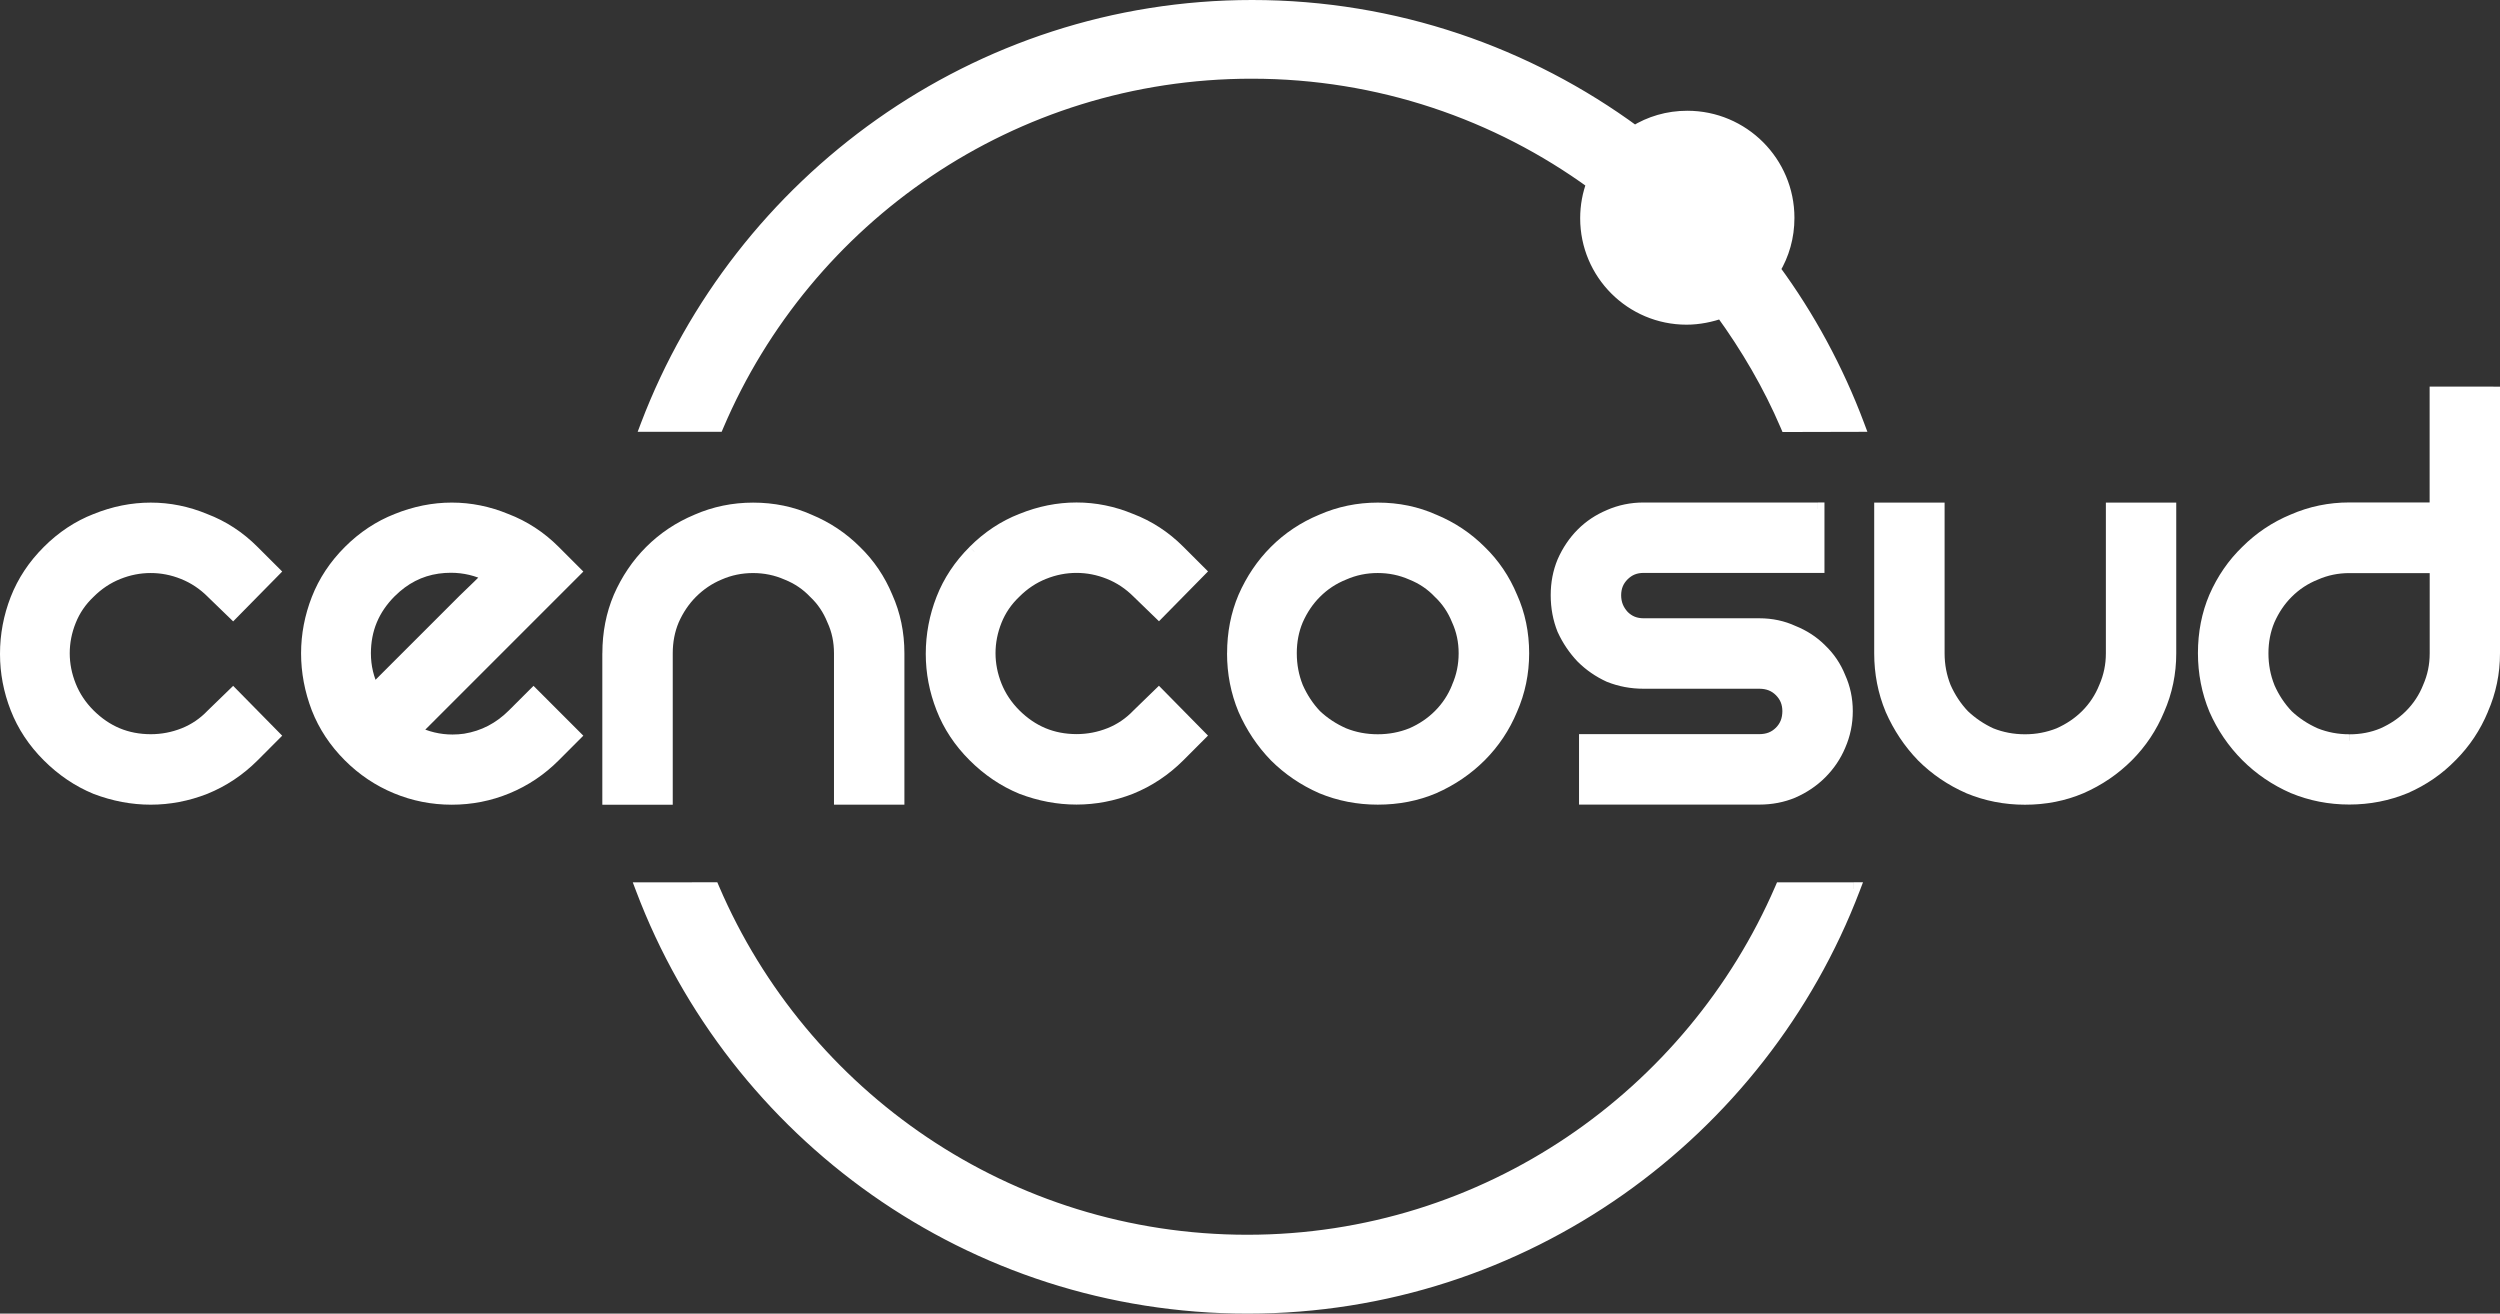 <?xml version="1.0" encoding="iso-8859-1"?>
<!-- Generator: Adobe Illustrator 29.6.1, SVG Export Plug-In . SVG Version: 9.03 Build 0)  -->
<svg version="1.1" id="Layer_1" xmlns="http://www.w3.org/2000/svg" xmlns:xlink="http://www.w3.org/1999/xlink" x="0px" y="0px"
	 viewBox="0 0 105.365 55.364" style="enable-background:new 0 0 105.365 55.364;" xml:space="preserve">
<rect x="0" y="0" width="105.365" height="55.364" fill="#333333" stroke="none"/>
<g>
	<path style="fill:#FFFFFF;" d="M78.112,37.463c-3.914,10.264-13.893,17.625-25.531,17.625c-11.665,0-21.618-7.325-25.514-17.624
		l2.979-0.001c3.746,8.735,12.416,14.854,22.522,14.854c10.083,0,18.748-6.151,22.507-14.854h3.036L78.112,37.463z"/>
	<path style="fill:#FFFFFF;" d="M78.112,37.463l-0.259-0.099C73.979,47.524,64.1,54.813,52.581,54.812
		c-11.547,0-21.399-7.251-25.255-17.446l-0.259,0.098v0.277l2.979-0.001v-0.277l-0.254,0.109
		c3.787,8.834,12.556,15.022,22.777,15.023c10.198-0.001,18.96-6.22,22.76-15.022l-0.254-0.109v0.277h3.037v-0.278l-0.259-0.099
		l0.261,0.099v-0.277h-3.219l-0.072,0.167c-3.717,8.606-12.285,14.687-22.252,14.687c-9.993,0-18.564-6.051-22.267-14.687
		l-0.072-0.168l-3.563,0.001l0.142,0.375C30.745,47.965,40.8,55.364,52.585,55.364c11.758-0.001,21.837-7.435,25.79-17.804
		l0.143-0.376h-0.402v0.278L78.112,37.463z"/>
	<path style="fill:#FFFFFF;" d="M75.309,17.932c-0.728-1.706-1.672-3.312-2.746-4.791c-0.447,0.163-0.976,0.27-1.48,0.27
		c-2.323,0-4.207-1.884-4.207-4.207c0-0.523,0.095-1.025,0.271-1.486c-4.037-2.938-9.013-4.674-14.388-4.674
		c-10.118,0-18.797,6.126-22.524,14.882h-2.956C31.184,7.66,41.138,0.279,52.772,0.279c6.029,0,11.611,1.983,16.123,5.297
		c0.649-0.404,1.399-0.63,2.22-0.63c2.34,0,4.237,1.898,4.237,4.237c0,0.801-0.215,1.538-0.599,2.176
		c1.462,1.981,2.677,4.23,3.552,6.565l-2.995,0.008L75.309,17.932z"/>
	<path style="fill:#FFFFFF;" d="M75.309,17.932l0.255-0.109c-0.737-1.728-1.692-3.352-2.777-4.846l-0.123-0.169l-0.196,0.071
		c-0.419,0.153-0.921,0.254-1.386,0.253c-1.086,0-2.067-0.439-2.779-1.151c-0.712-0.713-1.151-1.693-1.151-2.779
		c0-0.489,0.089-0.958,0.253-1.388l0.075-0.198L67.31,7.493c-4.083-2.971-9.116-4.728-14.552-4.728
		c-10.232,0-19.009,6.195-22.779,15.05l0.255,0.109v-0.277h-2.956v0.277l0.259,0.099C31.403,7.862,41.257,0.555,52.771,0.556
		c5.967,0,11.492,1.962,15.959,5.243l0.151,0.111l0.159-0.099c0.608-0.377,1.304-0.588,2.074-0.588c1.094,0,2.083,0.443,2.8,1.16
		c0.717,0.718,1.16,1.706,1.16,2.8c0,0.751-0.2,1.437-0.56,2.033l-0.095,0.159l0.11,0.149c1.446,1.96,2.649,4.188,3.516,6.498
		l0.259-0.097l-0.001-0.277l-2.995,0.008v0.276l0.255-0.109l-0.255,0.107l0.001,0.277l3.394-0.008l-0.14-0.373
		c-0.884-2.359-2.11-4.63-3.588-6.633l-0.223,0.165l0.237,0.143c0.41-0.679,0.64-1.468,0.639-2.319c0-2.493-2.021-4.513-4.514-4.514
		c-0.872,0-1.676,0.242-2.366,0.672l0.146,0.235l0.164-0.223C64.5,2.003,58.86,0,52.77,0C41.016,0.001,30.963,7.455,27.017,17.823
		l-0.142,0.376h3.54l0.072-0.169C34.174,9.374,42.753,3.316,52.757,3.317c5.316,0,10.233,1.717,14.226,4.621l0.163-0.224
		l-0.259-0.099c-0.188,0.493-0.289,1.028-0.289,1.585c0,2.476,2.007,4.484,4.484,4.484c0.543,0,1.098-0.113,1.574-0.286l-0.094-0.26
		l-0.224,0.163c1.063,1.465,1.997,3.054,2.715,4.737l0.072,0.169l0.184,0l0.004-0.276L75.309,17.932z"/>
	<path style="fill:#FFFFFF;" d="M68.799,9.147c0-1.278,1.036-2.314,2.313-2.314c1.28,0,2.316,1.036,2.316,2.314
		c0,1.277-1.036,2.312-2.316,2.312C69.836,11.459,68.799,10.424,68.799,9.147"/>
	<path style="fill:#FFFFFF;" d="M68.799,9.147h0.046c0-0.626,0.254-1.193,0.664-1.604c0.41-0.411,0.977-0.664,1.603-0.664
		c0.627,0,1.194,0.254,1.605,0.664c0.411,0.411,0.665,0.978,0.665,1.604c0,0.626-0.254,1.192-0.664,1.602
		c-0.411,0.41-0.979,0.664-1.606,0.664c-0.627,0-1.193-0.254-1.603-0.664c-0.41-0.41-0.664-0.976-0.664-1.602h-0.094
		c0,1.302,1.056,2.358,2.359,2.358c1.305,0,2.362-1.057,2.362-2.358c0-1.303-1.057-2.36-2.362-2.36c-1.303,0-2.359,1.057-2.359,2.36
		L68.799,9.147L68.799,9.147z"/>
	<path style="fill:#FFFFFF;" d="M2.04,23.249c0.596-0.598,1.265-1.04,2.006-1.329c0.759-0.308,1.528-0.461,2.305-0.461
		c0.777,0,1.536,0.153,2.278,0.461c0.761,0.289,1.438,0.731,2.034,1.329l0.841,0.84l-1.682,1.71l-0.868-0.841
		c-0.361-0.362-0.769-0.632-1.221-0.813c-0.451-0.182-0.913-0.271-1.383-0.271c-0.47,0-0.931,0.089-1.383,0.271
		c-0.452,0.181-0.859,0.451-1.221,0.813c-0.362,0.344-0.632,0.741-0.813,1.193c-0.181,0.452-0.272,0.913-0.272,1.383
		c0,0.47,0.091,0.932,0.272,1.383c0.18,0.452,0.451,0.86,0.813,1.221c0.724,0.722,1.591,1.084,2.604,1.084
		c0.488,0,0.958-0.09,1.41-0.271c0.452-0.181,0.85-0.452,1.194-0.813l0.868-0.842l1.682,1.709l-0.841,0.843
		c-0.596,0.596-1.274,1.047-2.034,1.354c-0.741,0.289-1.501,0.435-2.278,0.435c-0.777,0-1.546-0.146-2.305-0.435
		c-0.742-0.307-1.41-0.759-2.006-1.354C1.443,31.25,1,30.58,0.71,29.838c-0.289-0.742-0.433-1.5-0.433-2.277
		c0-0.795,0.145-1.563,0.433-2.306C1,24.513,1.443,23.845,2.04,23.249"/>
	<path style="fill:#FFFFFF;" d="M2.04,23.249l0.196,0.195c0.572-0.573,1.206-0.992,1.911-1.267l0.003-0.001
		c0.729-0.295,1.461-0.44,2.201-0.44c0.74,0,1.462,0.145,2.171,0.44l0.002,0l0.006,0.003c0.724,0.275,1.366,0.694,1.936,1.266
		l0.647,0.646l-1.296,1.318l-0.67-0.65l-0.193,0.199l0.196-0.196c-0.386-0.386-0.827-0.68-1.314-0.875
		c-0.482-0.194-0.981-0.291-1.486-0.291c-0.506,0-1.003,0.097-1.486,0.291c-0.487,0.194-0.927,0.488-1.313,0.874l0.196,0.196
		l-0.191-0.201c-0.389,0.369-0.684,0.803-0.879,1.291c-0.195,0.482-0.293,0.98-0.293,1.486c0,0.505,0.098,1.004,0.293,1.486
		c0.194,0.488,0.487,0.928,0.874,1.314c0.767,0.77,1.72,1.168,2.799,1.166c0.522,0,1.029-0.097,1.513-0.291
		c0.488-0.196,0.922-0.491,1.291-0.88l-0.201-0.19l0.193,0.199l0.67-0.65l1.296,1.317l-0.647,0.648
		c-0.571,0.571-1.216,1-1.942,1.294l0.103,0.257l-0.101-0.259c-0.711,0.278-1.435,0.417-2.177,0.417s-1.476-0.139-2.207-0.417
		l-0.098,0.259l0.106-0.256c-0.707-0.293-1.343-0.722-1.916-1.295c-0.572-0.573-0.992-1.208-1.268-1.913
		c-0.277-0.711-0.414-1.434-0.414-2.177c0-0.762,0.137-1.494,0.415-2.206c0.275-0.704,0.695-1.339,1.267-1.91L2.04,23.251
		l-0.196-0.196c-0.622,0.62-1.088,1.323-1.392,2.101C0.151,25.93-0.001,26.734,0,27.563c0,0.812,0.151,1.606,0.452,2.377
		c0.304,0.779,0.77,1.483,1.392,2.104c0.62,0.62,1.32,1.094,2.096,1.414l0.004,0.001l0.004,0.002c0.789,0.3,1.592,0.453,2.404,0.453
		c0.812,0,1.607-0.153,2.378-0.454l0.003-0.001c0.795-0.321,1.506-0.795,2.126-1.415l1.035-1.037l-2.067-2.101l-1.07,1.038
		l-0.003,0.003c-0.318,0.334-0.681,0.581-1.096,0.747c-0.419,0.167-0.853,0.25-1.307,0.25c-0.946-0.003-1.728-0.329-2.408-1.003
		c-0.337-0.337-0.585-0.711-0.751-1.127c-0.169-0.421-0.253-0.847-0.253-1.281c0-0.434,0.083-0.859,0.252-1.279
		c0.166-0.416,0.413-0.778,0.747-1.095l0.002-0.002l0.003-0.003c0.337-0.337,0.711-0.585,1.128-0.752
		c0.421-0.169,0.845-0.251,1.28-0.251c0.435,0,0.86,0.082,1.279,0.251c0.417,0.167,0.792,0.415,1.129,0.752l0.001,0.002l1.067,1.033
		l2.067-2.101l-1.036-1.034c-0.621-0.624-1.334-1.09-2.131-1.392L8.63,21.921l0.106-0.256c-0.773-0.321-1.571-0.483-2.384-0.482
		c-0.813,0-1.62,0.161-2.41,0.482l0.104,0.256l-0.101-0.258c-0.778,0.303-1.48,0.769-2.102,1.392L2.04,23.249L2.04,23.249z"/>
	<path style="fill:#FFFFFF;" d="M16.441,24.931c-0.723,0.724-1.085,1.591-1.085,2.603c0,0.562,0.126,1.095,0.38,1.601
		c0.217-0.217,0.542-0.542,0.975-0.977c0.453-0.451,0.922-0.922,1.41-1.41c0.506-0.506,0.985-0.985,1.437-1.437
		c0.471-0.451,0.833-0.805,1.086-1.058c-0.688-0.344-1.42-0.461-2.197-0.352c-0.759,0.107-1.427,0.451-2.004,1.028 M22.491,29.296
		l1.708,1.708l-0.84,0.842c-0.578,0.579-1.239,1.021-1.981,1.329c-0.741,0.307-1.518,0.461-2.332,0.461
		c-0.813,0-1.591-0.153-2.332-0.461c-0.741-0.307-1.401-0.75-1.98-1.329c-0.596-0.597-1.039-1.266-1.327-2.007
		c-0.289-0.759-0.435-1.529-0.435-2.307c0-0.775,0.146-1.535,0.435-2.278c0.289-0.741,0.732-1.409,1.327-2.006
		c0.598-0.596,1.266-1.039,2.008-1.329c0.76-0.306,1.528-0.461,2.304-0.461c0.779,0,1.538,0.154,2.279,0.461
		c0.76,0.29,1.438,0.733,2.034,1.329l0.84,0.84l-6.753,6.754c0.688,0.342,1.41,0.46,2.17,0.352c0.778-0.127,1.455-0.479,2.034-1.058
		l0.845-0.843L22.491,29.296z"/>
	<path style="fill:#FFFFFF;" d="M16.441,24.931l-0.196-0.196c-0.77,0.768-1.168,1.72-1.166,2.798c0,0.603,0.137,1.182,0.409,1.725
		l0.172,0.344l0.272-0.272c0.217-0.217,0.542-0.542,0.975-0.976c0.453-0.452,0.922-0.922,1.41-1.41
		c0.506-0.506,0.985-0.985,1.437-1.437l-0.196-0.196l0.192,0.2c0.472-0.452,0.835-0.807,1.09-1.062l0.273-0.272l-0.344-0.172
		c-0.558-0.28-1.151-0.422-1.767-0.422c-0.195,0-0.393,0.014-0.593,0.042c-0.819,0.116-1.549,0.493-2.164,1.108L16.441,24.931
		l0.195,0.197c0.544-0.541,1.15-0.851,1.85-0.952c0.175-0.024,0.347-0.036,0.515-0.036c0.531,0,1.033,0.119,1.519,0.362l0.124-0.248
		l-0.196-0.196c-0.252,0.251-0.611,0.603-1.082,1.054l-0.003,0.002l-0.001,0.002c-0.452,0.452-0.931,0.93-1.437,1.437
		c-0.488,0.488-0.958,0.958-1.41,1.409c-0.434,0.435-0.758,0.76-0.976,0.977l0.196,0.196l0.248-0.124
		c-0.235-0.47-0.351-0.956-0.351-1.477c0.003-0.945,0.328-1.727,1.004-2.407l-0.2-0.196L16.441,24.931z M22.489,29.297l-0.196,0.196
		l1.512,1.512l-0.645,0.646c-0.553,0.554-1.182,0.975-1.89,1.268c-0.708,0.294-1.447,0.44-2.226,0.44
		c-0.778,0-1.518-0.146-2.226-0.44c-0.709-0.293-1.336-0.714-1.89-1.269c-0.571-0.573-0.99-1.208-1.266-1.912l0.001,0.002
		c-0.278-0.73-0.416-1.464-0.416-2.208c0-0.741,0.138-1.465,0.415-2.177c0.275-0.704,0.695-1.339,1.266-1.911
		c0.573-0.571,1.208-0.99,1.913-1.267l0.003-0.001c0.729-0.294,1.46-0.44,2.201-0.44c0.742,0,1.463,0.146,2.173,0.439l0.004,0.002
		l0.003,0.001c0.723,0.277,1.367,0.697,1.938,1.267l0.644,0.644l-6.829,6.83l0.344,0.172c0.558,0.279,1.147,0.421,1.755,0.421
		c0.191,0,0.384-0.014,0.578-0.042l0.003,0l0.003-0.001c0.833-0.135,1.57-0.519,2.185-1.135l0.841-0.84l-0.198-0.198l-0.196,0.196
		l0.196-0.196L22.291,29.1l-0.841,0.84c-0.544,0.541-1.161,0.862-1.883,0.981l0.044,0.274l-0.039-0.274
		c-0.169,0.024-0.336,0.036-0.5,0.036c-0.522,0-1.02-0.119-1.508-0.362l-0.123,0.248l0.196,0.196l6.949-6.95l-1.036-1.036
		c-0.622-0.622-1.335-1.088-2.131-1.392l-0.099,0.259l0.106-0.256c-0.773-0.32-1.569-0.482-2.385-0.482
		c-0.813,0-1.619,0.162-2.408,0.481l0.103,0.257l-0.101-0.258c-0.778,0.305-1.48,0.771-2.102,1.392
		c-0.621,0.622-1.087,1.324-1.39,2.102c-0.301,0.773-0.454,1.569-0.454,2.379c0,0.812,0.152,1.617,0.452,2.405l0.003,0.007
		l-0.002-0.005c0.304,0.777,0.769,1.481,1.39,2.102c0.603,0.604,1.295,1.068,2.07,1.389c0.774,0.321,1.591,0.482,2.438,0.482
		c0.849,0,1.664-0.161,2.439-0.482c0.775-0.321,1.467-0.785,2.07-1.389l1.036-1.038l-2.099-2.1L22.291,29.1l0.196,0.194
		L22.489,29.297z"/>
	<path style="fill:#FFFFFF;" d="M25.661,27.533c0-0.849,0.153-1.635,0.46-2.358c0.326-0.742,0.759-1.383,1.303-1.926
		c0.56-0.561,1.211-0.994,1.951-1.303c0.742-0.324,1.529-0.487,2.361-0.487c0.85,0,1.636,0.163,2.36,0.487
		c0.74,0.309,1.391,0.742,1.952,1.303c0.56,0.543,0.995,1.184,1.302,1.926c0.324,0.723,0.488,1.509,0.488,2.358v6.103h-2.414v-6.103
		c0-0.505-0.099-0.975-0.298-1.409c-0.18-0.452-0.443-0.841-0.787-1.166c-0.324-0.344-0.714-0.606-1.166-0.787
		c-0.452-0.198-0.93-0.297-1.436-0.297c-0.507,0-0.985,0.099-1.438,0.297c-0.433,0.181-0.822,0.443-1.166,0.787
		c-0.324,0.325-0.588,0.715-0.786,1.166c-0.18,0.435-0.27,0.904-0.27,1.409v6.103H25.66L25.661,27.533L25.661,27.533z"/>
	<path style="fill:#FFFFFF;" d="M25.661,27.533h0.277c0-0.816,0.146-1.563,0.439-2.25l-0.255-0.108l0.253,0.111
		c0.314-0.713,0.727-1.324,1.245-1.841c0.535-0.535,1.154-0.948,1.862-1.243l0.004-0.001l0.001,0
		c0.707-0.308,1.454-0.463,2.25-0.463c0.815,0,1.56,0.155,2.247,0.463l0.004,0.002l0.003,0.001c0.709,0.295,1.327,0.708,1.863,1.243
		l0.001,0.001l0.002,0.002c0.533,0.517,0.945,1.125,1.239,1.833l0.001,0.002l0.002,0.005c0.308,0.687,0.463,1.432,0.463,2.245v5.826
		H35.7l0-5.826c0-0.541-0.107-1.053-0.324-1.525l-0.252,0.116l0.257-0.102c-0.194-0.487-0.48-0.912-0.854-1.265l-0.19,0.201
		l0.201-0.19c-0.352-0.373-0.777-0.659-1.265-0.854l-0.103,0.258l0.111-0.254c-0.487-0.214-1.006-0.321-1.548-0.32
		c-0.543,0-1.062,0.106-1.549,0.32l0.111,0.254l-0.107-0.256c-0.467,0.195-0.887,0.48-1.255,0.847
		c-0.35,0.351-0.632,0.77-0.844,1.251l-0.001,0.003l-0.001,0.002c-0.195,0.469-0.292,0.978-0.292,1.515v5.826h-1.86v-5.826h-0.549
		v6.381h2.968v-6.381c0-0.472,0.083-0.904,0.25-1.303l-0.256-0.107l0.254,0.112c0.187-0.424,0.43-0.782,0.729-1.083
		c0.32-0.319,0.678-0.56,1.077-0.727l0.004-0.002c0.418-0.183,0.856-0.274,1.327-0.274c0.47,0,0.909,0.091,1.325,0.274l0.006,0.002
		l0.003,0.001c0.417,0.168,0.771,0.407,1.067,0.721l0.006,0.005l0.005,0.005c0.315,0.297,0.553,0.651,0.72,1.067l0.003,0.008
		l0.003,0.005c0.183,0.397,0.273,0.824,0.273,1.294v6.381h2.968v-6.381c0-0.885-0.171-1.712-0.512-2.472l-0.253,0.113l0.256-0.106
		c-0.321-0.774-0.778-1.45-1.365-2.018l-0.193,0.199l0.196-0.196c-0.586-0.586-1.269-1.041-2.042-1.362l-0.106,0.255l0.113-0.252
		c-0.76-0.341-1.588-0.512-2.473-0.511c-0.868,0-1.695,0.171-2.472,0.51l0.111,0.254l-0.106-0.255
		c-0.772,0.321-1.455,0.776-2.041,1.362c-0.568,0.568-1.021,1.24-1.359,2.01l-0.001,0.003c-0.323,0.76-0.483,1.585-0.483,2.467h0.28
		L25.661,27.533z"/>
	<path style="fill:#FFFFFF;" d="M41.064,23.249c0.597-0.598,1.266-1.04,2.007-1.329c0.759-0.308,1.527-0.461,2.305-0.461
		c0.777,0,1.537,0.153,2.278,0.461c0.759,0.289,1.437,0.731,2.034,1.329l0.841,0.84l-1.682,1.71l-0.868-0.841
		c-0.362-0.362-0.768-0.632-1.22-0.813c-0.453-0.182-0.914-0.271-1.383-0.271c-0.47,0-0.931,0.089-1.384,0.271
		c-0.452,0.181-0.858,0.451-1.22,0.813c-0.361,0.344-0.632,0.741-0.814,1.193c-0.179,0.452-0.271,0.913-0.271,1.383
		c0,0.47,0.091,0.932,0.271,1.383c0.182,0.452,0.453,0.86,0.814,1.221c0.723,0.722,1.591,1.084,2.604,1.084
		c0.488,0,0.957-0.09,1.41-0.271c0.452-0.181,0.85-0.452,1.194-0.813l0.868-0.842l1.682,1.709l-0.841,0.843
		c-0.596,0.596-1.274,1.047-2.034,1.354c-0.741,0.289-1.5,0.435-2.278,0.435c-0.778,0-1.546-0.146-2.305-0.435
		c-0.742-0.307-1.41-0.759-2.007-1.354c-0.597-0.597-1.04-1.267-1.329-2.009c-0.29-0.742-0.435-1.5-0.435-2.277
		c0-0.795,0.145-1.563,0.435-2.306c0.287-0.742,0.729-1.41,1.326-2.006"/>
	<path style="fill:#FFFFFF;" d="M41.064,23.249l0.196,0.195c0.573-0.572,1.207-0.992,1.912-1.267l0.004-0.001
		c0.729-0.295,1.459-0.44,2.201-0.44c0.741,0,1.462,0.145,2.171,0.44l0.004,0.001l0.004,0.002c0.723,0.275,1.366,0.694,1.937,1.266
		l0.647,0.646l-1.296,1.318l-0.67-0.65l-0.193,0.199l0.196-0.196c-0.386-0.386-0.826-0.68-1.314-0.875
		c-0.483-0.194-0.981-0.291-1.486-0.291c-0.505,0-1.004,0.097-1.487,0.291c-0.487,0.195-0.926,0.488-1.313,0.875l0.196,0.196
		l-0.192-0.201c-0.388,0.369-0.684,0.803-0.88,1.291c-0.192,0.483-0.291,0.98-0.291,1.486s0.099,1.004,0.29,1.485
		c0.196,0.489,0.49,0.929,0.875,1.315c0.767,0.77,1.72,1.169,2.8,1.166c0.522,0,1.028-0.097,1.512-0.291
		c0.489-0.196,0.923-0.491,1.292-0.88l-0.201-0.19l0.193,0.198l0.67-0.65l1.296,1.317l-0.647,0.648
		c-0.572,0.571-1.217,1-1.942,1.294l0.104,0.257l-0.101-0.259c-0.711,0.278-1.435,0.417-2.177,0.417
		c-0.744,0-1.476-0.139-2.207-0.417l-0.098,0.259l0.106-0.256c-0.707-0.293-1.343-0.722-1.917-1.295
		c-0.572-0.573-0.992-1.208-1.266-1.913c-0.278-0.712-0.415-1.435-0.415-2.177c0-0.761,0.138-1.494,0.415-2.206
		c0.274-0.705,0.694-1.339,1.266-1.911l-0.2-0.198l-0.196-0.196c-0.621,0.62-1.088,1.323-1.391,2.101
		c-0.302,0.773-0.454,1.577-0.454,2.407c0,0.812,0.152,1.606,0.454,2.378c0.303,0.779,0.769,1.482,1.391,2.103
		c0.62,0.62,1.321,1.094,2.097,1.414l0.002,0.001l0.005,0.002c0.788,0.3,1.591,0.453,2.404,0.453c0.812,0,1.607-0.153,2.378-0.454
		l0.003-0.001c0.794-0.321,1.505-0.795,2.126-1.415l1.035-1.037l-2.068-2.101l-1.068,1.037l-0.004,0.004
		c-0.318,0.334-0.681,0.581-1.096,0.747c-0.42,0.167-0.852,0.25-1.307,0.25c-0.947-0.003-1.729-0.329-2.409-1.003
		c-0.336-0.337-0.585-0.711-0.752-1.128c-0.167-0.421-0.251-0.847-0.251-1.28c0-0.434,0.084-0.859,0.252-1.281
		c0.166-0.414,0.413-0.776,0.747-1.094l0.002-0.002l0.003-0.003c0.338-0.338,0.711-0.586,1.128-0.752
		c0.421-0.169,0.846-0.251,1.281-0.251c0.435,0,0.858,0.082,1.28,0.251c0.417,0.167,0.79,0.415,1.128,0.752l1.068,1.035l2.067-2.101
		l-1.035-1.034c-0.622-0.624-1.335-1.09-2.131-1.392l-0.099,0.259l0.106-0.256c-0.774-0.321-1.571-0.483-2.384-0.482
		c-0.815,0-1.62,0.161-2.409,0.482l0.104,0.256l-0.101-0.258c-0.778,0.303-1.481,0.769-2.102,1.392L41.064,23.249L41.064,23.249z"/>
	<path style="fill:#FFFFFF;" d="M54.38,27.533c0,0.508,0.09,0.987,0.271,1.439c0.2,0.451,0.461,0.849,0.786,1.193
		c0.344,0.325,0.741,0.587,1.193,0.786c0.451,0.182,0.931,0.271,1.438,0.271c0.505,0,0.985-0.089,1.436-0.271
		c0.453-0.199,0.841-0.461,1.167-0.786c0.343-0.344,0.605-0.742,0.786-1.193c0.199-0.452,0.298-0.931,0.298-1.439
		c0-0.505-0.099-0.975-0.298-1.409c-0.181-0.452-0.443-0.841-0.786-1.165c-0.326-0.345-0.714-0.607-1.167-0.787
		c-0.451-0.199-0.931-0.298-1.436-0.298c-0.507,0-0.988,0.099-1.438,0.298c-0.452,0.181-0.849,0.442-1.193,0.787
		c-0.326,0.324-0.587,0.714-0.786,1.165C54.468,26.56,54.38,27.028,54.38,27.533 M51.992,27.534c0-0.848,0.153-1.635,0.461-2.358
		c0.326-0.742,0.76-1.383,1.302-1.926c0.561-0.561,1.212-0.994,1.953-1.302c0.741-0.325,1.528-0.488,2.361-0.488
		c0.849,0,1.636,0.163,2.359,0.488c0.741,0.307,1.392,0.741,1.953,1.302c0.559,0.543,0.994,1.184,1.301,1.926
		c0.326,0.723,0.488,1.51,0.488,2.358c0,0.833-0.162,1.619-0.488,2.361c-0.307,0.741-0.742,1.392-1.301,1.954
		c-0.561,0.56-1.212,1.002-1.953,1.329c-0.723,0.307-1.51,0.461-2.359,0.461c-0.833,0-1.619-0.154-2.361-0.461
		c-0.741-0.327-1.392-0.768-1.953-1.329c-0.542-0.561-0.976-1.213-1.302-1.954c-0.306-0.742-0.459-1.528-0.459-2.36"/>
	<path style="fill:#FFFFFF;" d="M54.38,27.533h-0.277c0,0.541,0.096,1.057,0.292,1.542l0.001,0.003l0.002,0.006
		c0.211,0.478,0.49,0.904,0.839,1.271l0.006,0.006l0.004,0.004c0.368,0.348,0.793,0.628,1.272,0.839l0.005,0.002l0.003,0.001
		c0.486,0.196,1.003,0.292,1.542,0.292c0.538,0,1.055-0.096,1.54-0.292l0.002-0.001l0.006-0.002c0.482-0.212,0.9-0.494,1.251-0.844
		c0.37-0.369,0.654-0.801,0.848-1.286l-0.257-0.103l0.254,0.111c0.214-0.486,0.321-1.006,0.321-1.55
		c0-0.542-0.107-1.053-0.323-1.524l-0.252,0.115l0.257-0.103c-0.195-0.486-0.481-0.911-0.854-1.263l-0.19,0.201l0.201-0.19
		c-0.353-0.374-0.777-0.66-1.265-0.854l-0.103,0.257l0.112-0.253c-0.487-0.215-1.006-0.322-1.548-0.322
		c-0.543,0-1.064,0.106-1.55,0.322l0.112,0.253l-0.103-0.257c-0.486,0.194-0.917,0.478-1.287,0.849l0.001-0.001
		c-0.352,0.35-0.632,0.77-0.844,1.25l-0.001,0.003l-0.001,0.002c-0.197,0.47-0.293,0.978-0.293,1.516h0.552
		c0-0.472,0.083-0.904,0.25-1.302l-0.255-0.107l0.253,0.112c0.187-0.424,0.429-0.782,0.728-1.08l0.001-0.001
		c0.318-0.319,0.682-0.558,1.1-0.726l0.005-0.002l0.004-0.002c0.416-0.183,0.855-0.274,1.326-0.274c0.469,0,0.909,0.091,1.324,0.274
		l0.005,0.002l0.004,0.002c0.418,0.167,0.77,0.405,1.068,0.721l0.004,0.005l0.007,0.006c0.314,0.296,0.552,0.65,0.72,1.067
		l0.002,0.005l0.003,0.006c0.181,0.397,0.273,0.825,0.273,1.294c0,0.472-0.091,0.91-0.275,1.327l-0.001,0.004L61.2,28.869
		c-0.168,0.419-0.408,0.783-0.726,1.1c-0.301,0.301-0.658,0.543-1.082,0.729l0.111,0.254L59.4,30.694
		c-0.417,0.168-0.86,0.252-1.333,0.252c-0.475,0-0.918-0.083-1.335-0.252l-0.103,0.257l0.111-0.253
		c-0.425-0.188-0.794-0.431-1.114-0.734l-0.191,0.201l0.201-0.191c-0.303-0.319-0.546-0.689-0.734-1.114l-0.253,0.112l0.257-0.104
		c-0.167-0.418-0.251-0.859-0.251-1.335h-0.279L54.38,27.533z M51.993,27.533h0.277c0-0.815,0.147-1.563,0.439-2.25l-0.255-0.108
		l0.254,0.111c0.313-0.713,0.727-1.324,1.243-1.841c0.536-0.535,1.155-0.947,1.863-1.241l0.003-0.001l0.003-0.001
		c0.706-0.31,1.452-0.465,2.249-0.465c0.813,0,1.559,0.155,2.245,0.463l0.004,0.002l0.003,0.001
		c0.709,0.294,1.327,0.706,1.863,1.241l0.006,0.006l-0.004-0.004c0.533,0.517,0.945,1.126,1.239,1.833l0.001,0.004l0.002,0.003
		c0.308,0.686,0.463,1.432,0.464,2.245c0,0.797-0.155,1.543-0.465,2.25l-0.003,0.006l0,0c-0.294,0.708-0.707,1.327-1.242,1.863
		c-0.536,0.535-1.157,0.957-1.868,1.271l0.111,0.254l-0.108-0.255c-0.687,0.292-1.436,0.439-2.251,0.439
		c-0.799,0-1.548-0.146-2.254-0.44l-0.106,0.256l0.111-0.254c-0.711-0.314-1.332-0.735-1.868-1.271l-0.196,0.196l0.2-0.193
		c-0.519-0.537-0.935-1.159-1.248-1.872l-0.254,0.111l0.256-0.105c-0.293-0.708-0.439-1.457-0.439-2.255h-0.553
		c0,0.866,0.16,1.692,0.482,2.467l0.002,0.005c0.338,0.769,0.791,1.449,1.357,2.034l0.003,0.003l0,0.001
		c0.585,0.584,1.266,1.047,2.036,1.386l0.003,0.002l0.003,0.001c0.775,0.321,1.6,0.482,2.467,0.482c0.882,0,1.708-0.16,2.468-0.483
		l0.003-0.002c0.771-0.339,1.452-0.803,2.037-1.386c0.585-0.587,1.041-1.27,1.362-2.043l-0.256-0.106l0.254,0.111
		c0.341-0.776,0.512-1.603,0.512-2.472c0-0.883-0.17-1.712-0.513-2.472l-0.253,0.114l0.256-0.106
		c-0.321-0.774-0.778-1.45-1.365-2.018l-0.192,0.199l0.195-0.196c-0.586-0.586-1.269-1.041-2.042-1.361l-0.106,0.256l0.113-0.252
		c-0.76-0.342-1.588-0.513-2.472-0.513c-0.869,0-1.696,0.171-2.472,0.512l0.111,0.254l-0.106-0.256
		c-0.773,0.32-1.457,0.775-2.042,1.361c-0.567,0.568-1.021,1.24-1.359,2.011l-0.002,0.005l0.001-0.003
		c-0.323,0.76-0.483,1.586-0.483,2.467h0.279L51.993,27.533z"/>
	<path style="fill:#FFFFFF;" d="M76.618,21.46v2.415h-7.349c-0.344,0-0.632,0.116-0.868,0.352c-0.236,0.234-0.353,0.523-0.353,0.867
		c0,0.344,0.117,0.641,0.353,0.895c0.235,0.236,0.524,0.352,0.868,0.352h4.882c0.506,0,0.977,0.099,1.409,0.299
		c0.452,0.18,0.841,0.433,1.167,0.759c0.344,0.326,0.605,0.714,0.787,1.165c0.198,0.434,0.298,0.905,0.298,1.411
		c0,0.506-0.1,0.986-0.298,1.438c-0.182,0.434-0.444,0.822-0.787,1.164c-0.325,0.326-0.714,0.589-1.167,0.788
		c-0.432,0.181-0.903,0.272-1.409,0.272h-7.323v-2.415h7.323c0.362,0,0.659-0.117,0.895-0.353c0.235-0.236,0.353-0.533,0.353-0.894
		c0-0.343-0.118-0.633-0.353-0.868c-0.235-0.235-0.533-0.353-0.895-0.353h-4.882c-0.506,0-0.986-0.09-1.438-0.271
		c-0.433-0.199-0.813-0.461-1.138-0.787c-0.326-0.344-0.587-0.733-0.787-1.165c-0.181-0.452-0.27-0.932-0.27-1.438
		c0-0.507,0.089-0.976,0.27-1.41c0.2-0.452,0.461-0.841,0.787-1.167c0.325-0.324,0.705-0.578,1.138-0.759
		c0.452-0.199,0.932-0.298,1.438-0.298h7.345L76.618,21.46z"/>
	<path style="fill:#FFFFFF;" d="M76.618,21.46h-0.277v2.138h-7.072c-0.406-0.003-0.782,0.147-1.064,0.434
		c-0.285,0.28-0.436,0.656-0.433,1.063c-0.002,0.407,0.148,0.786,0.427,1.084l0.003,0.004l0.003,0.004
		c0.283,0.286,0.659,0.436,1.064,0.433h4.882c0.47,0,0.898,0.092,1.294,0.274l0.005,0.003l0.008,0.003
		c0.42,0.167,0.775,0.399,1.073,0.698l0.003,0.002l0.004,0.003c0.315,0.299,0.553,0.651,0.721,1.068l0.002,0.006l0.003,0.005
		c0.18,0.397,0.272,0.826,0.273,1.296c0,0.469-0.093,0.91-0.275,1.327l-0.004,0.008l0.002-0.004
		c-0.168,0.401-0.408,0.758-0.727,1.075c-0.301,0.301-0.659,0.544-1.083,0.73l0.111,0.254l-0.107-0.256
		c-0.397,0.166-0.829,0.25-1.303,0.25h-7.045v-1.86h7.045c0.42,0.003,0.806-0.145,1.091-0.435c0.287-0.283,0.437-0.668,0.434-1.089
		c0.003-0.407-0.149-0.782-0.435-1.064c-0.283-0.287-0.669-0.437-1.09-0.435h-4.882c-0.474,0-0.917-0.083-1.336-0.25l-0.102,0.257
		l0.116-0.252c-0.405-0.186-0.757-0.429-1.058-0.731l-0.196,0.196l0.201-0.19c-0.305-0.322-0.549-0.684-0.736-1.091l-0.251,0.116
		l0.258-0.103c-0.168-0.419-0.251-0.861-0.251-1.335c0-0.474,0.083-0.905,0.249-1.303l-0.256-0.107l0.253,0.111
		c0.188-0.424,0.43-0.782,0.73-1.083c0.299-0.298,0.648-0.531,1.049-0.699l0.005-0.002c0.417-0.183,0.856-0.274,1.327-0.274h7.349
		v-0.283h-0.277h0.273v-0.277h-7.349c-0.542,0-1.062,0.107-1.55,0.321l0.112,0.254l-0.107-0.255
		c-0.464,0.194-0.877,0.468-1.227,0.819c-0.351,0.352-0.632,0.77-0.845,1.251l-0.001,0.004l-0.001,0.002
		c-0.196,0.47-0.292,0.977-0.291,1.516c0,0.539,0.095,1.055,0.29,1.541l0.003,0.007l0.003,0.005c0.211,0.46,0.491,0.875,0.837,1.24
		l0.003,0.003l0.003,0.002c0.349,0.349,0.758,0.631,1.219,0.843l0.007,0.003l0.006,0.002c0.486,0.195,1.002,0.291,1.541,0.291h4.882
		c0.302,0.003,0.513,0.09,0.698,0.272c0.185,0.189,0.269,0.392,0.272,0.672c-0.003,0.302-0.09,0.512-0.272,0.698
		c-0.186,0.183-0.395,0.269-0.698,0.272h-7.6v2.969h7.6c0.539,0,1.048-0.098,1.517-0.294l0.003-0.002l0,0
		c0.482-0.211,0.9-0.494,1.252-0.845c0.367-0.365,0.651-0.786,0.847-1.253l-0.256-0.107l0.254,0.111
		c0.213-0.486,0.321-1.006,0.321-1.549s-0.109-1.055-0.323-1.526l-0.252,0.114l0.257-0.103c-0.195-0.487-0.481-0.91-0.854-1.263
		l-0.19,0.201l0.196-0.196c-0.352-0.353-0.776-0.628-1.26-0.821l-0.102,0.257l0.116-0.251c-0.47-0.217-0.983-0.325-1.526-0.325
		h-4.882c-0.281-0.003-0.483-0.085-0.672-0.271l-0.195,0.196l0.203-0.188c-0.191-0.21-0.277-0.426-0.279-0.707
		c0.003-0.28,0.086-0.483,0.271-0.671c0.19-0.186,0.391-0.269,0.672-0.271h7.626v-2.969h-0.277v0.275L76.618,21.46z"/>
	<path style="fill:#FFFFFF;" d="M91.452,21.46v6.074c0,0.832-0.163,1.619-0.489,2.361c-0.306,0.74-0.741,1.392-1.301,1.954
		c-0.561,0.56-1.212,1.002-1.953,1.327c-0.723,0.308-1.509,0.462-2.359,0.462c-0.832,0-1.619-0.154-2.359-0.462
		c-0.742-0.325-1.392-0.767-1.953-1.327c-0.542-0.562-0.977-1.214-1.302-1.954c-0.308-0.742-0.461-1.528-0.461-2.361V21.46h2.413
		v6.074c0,0.508,0.091,0.986,0.272,1.439c0.199,0.45,0.461,0.848,0.786,1.192c0.344,0.325,0.731,0.587,1.167,0.787
		c0.452,0.181,0.93,0.271,1.437,0.271c0.506,0,0.985-0.09,1.437-0.271c0.452-0.2,0.84-0.462,1.167-0.787
		c0.343-0.344,0.604-0.742,0.785-1.192c0.2-0.453,0.299-0.931,0.299-1.439V21.46h2.413H91.452z"/>
	<path style="fill:#FFFFFF;" d="M91.452,21.46h-0.277v6.074c-0.001,0.796-0.154,1.542-0.465,2.25l-0.001,0.003l-0.001,0.002
		c-0.294,0.707-0.707,1.327-1.242,1.864c-0.536,0.535-1.156,0.957-1.868,1.269l0.111,0.254l-0.108-0.255
		c-0.687,0.293-1.435,0.44-2.251,0.44c-0.797,0-1.546-0.147-2.253-0.441l-0.106,0.256l0.111-0.254
		c-0.711-0.312-1.331-0.734-1.867-1.27l-0.196,0.196l0.199-0.193c-0.52-0.538-0.935-1.161-1.248-1.872l-0.253,0.111l0.256-0.106
		c-0.294-0.708-0.44-1.457-0.44-2.255v-5.797h1.859v5.797c0,0.541,0.098,1.057,0.291,1.541l0.002,0.005l0.002,0.005
		c0.211,0.477,0.49,0.903,0.839,1.271l0.006,0.006l0.004,0.004c0.365,0.345,0.779,0.625,1.241,0.838l0.007,0.003l0.006,0.003
		c0.485,0.194,1.001,0.291,1.54,0.291c0.538,0,1.054-0.097,1.54-0.291l0.004-0.001l0.006-0.003c0.48-0.213,0.899-0.494,1.251-0.844
		c0.369-0.37,0.653-0.802,0.847-1.286l-0.257-0.102l0.254,0.112c0.215-0.487,0.322-1.006,0.322-1.551v-5.797h2.137L91.452,21.46
		l-0.277,0h0.27v-0.277h-2.691v6.352c0,0.472-0.092,0.909-0.275,1.327l-0.003,0.005l-0.001,0.004
		c-0.167,0.417-0.407,0.782-0.724,1.099c-0.301,0.299-0.659,0.542-1.083,0.73l0.112,0.253l-0.103-0.257
		c-0.419,0.167-0.861,0.251-1.334,0.251c-0.474,0-0.916-0.084-1.334-0.251l-0.103,0.257l0.115-0.251
		c-0.409-0.188-0.769-0.432-1.091-0.737l-0.191,0.201l0.201-0.191c-0.303-0.32-0.547-0.69-0.735-1.114l-0.253,0.112l0.257-0.103
		c-0.167-0.42-0.252-0.861-0.252-1.336v-6.352H78.99v6.352c0,0.866,0.16,1.691,0.483,2.467l0.001,0.003l0.001,0.003
		c0.338,0.768,0.79,1.448,1.356,2.034l0.003,0.003l0,0.001c0.584,0.584,1.265,1.047,2.037,1.385l0.003,0.002l0.002,0.001
		c0.775,0.322,1.6,0.483,2.466,0.483c0.883,0,1.709-0.162,2.467-0.485l0.003-0.001c0.771-0.338,1.453-0.801,2.037-1.385
		c0.586-0.587,1.041-1.271,1.361-2.043l-0.256-0.106l0.254,0.111c0.342-0.777,0.513-1.604,0.512-2.472v-6.352h-0.277v0.28
		L91.452,21.46z"/>
	<path style="fill:#FFFFFF;" d="M99.018,31.221c0.506,0,0.977-0.09,1.411-0.27c0.452-0.2,0.839-0.462,1.165-0.788
		c0.344-0.343,0.606-0.742,0.786-1.192c0.2-0.452,0.299-0.93,0.299-1.439v-3.66h-3.662c-0.507,0-0.985,0.098-1.437,0.297
		c-0.452,0.181-0.85,0.444-1.193,0.787c-0.327,0.325-0.588,0.714-0.787,1.165c-0.181,0.435-0.272,0.905-0.272,1.41
		c0,0.509,0.091,0.987,0.272,1.439c0.199,0.451,0.46,0.849,0.787,1.192c0.343,0.325,0.741,0.588,1.193,0.788
		c0.451,0.181,0.929,0.27,1.435,0.27 M105.091,16.579v10.955c0,0.833-0.163,1.619-0.489,2.362c-0.306,0.74-0.74,1.391-1.301,1.953
		c-0.543,0.56-1.184,1.002-1.926,1.327c-0.741,0.308-1.528,0.462-2.36,0.462c-0.831,0-1.618-0.154-2.359-0.462
		c-0.742-0.325-1.392-0.768-1.953-1.327c-0.56-0.562-1.003-1.213-1.329-1.953c-0.307-0.742-0.462-1.529-0.462-2.362
		c0-0.849,0.154-1.636,0.462-2.358c0.326-0.742,0.768-1.384,1.329-1.926c0.561-0.561,1.211-0.995,1.953-1.303
		c0.741-0.323,1.528-0.487,2.359-0.487h3.662v-4.881h2.415L105.091,16.579z"/>
	<path style="fill:#FFFFFF;" d="M99.018,31.221v0.277c0.539,0,1.048-0.096,1.517-0.292l0.005-0.002
		c0.481-0.212,0.898-0.494,1.249-0.844c0.369-0.37,0.655-0.801,0.848-1.286l-0.258-0.103l0.254,0.112
		c0.215-0.487,0.322-1.006,0.322-1.551v-3.937h-3.939c-0.542,0-1.062,0.106-1.549,0.321l0.112,0.254l-0.103-0.257
		c-0.486,0.194-0.917,0.479-1.286,0.848c-0.352,0.351-0.634,0.77-0.844,1.25l-0.002,0.005c-0.196,0.47-0.293,0.979-0.293,1.517
		c0,0.542,0.097,1.057,0.292,1.542l0.002,0.005l0.001,0.003c0.211,0.478,0.49,0.904,0.839,1.272l0.004,0.004l0.006,0.005
		c0.367,0.348,0.792,0.628,1.271,0.839l0.004,0.001l0.005,0.003c0.485,0.194,1.001,0.29,1.54,0.29v-0.55
		c-0.474,0-0.916-0.083-1.334-0.25l-0.102,0.258l0.111-0.254c-0.425-0.188-0.794-0.432-1.114-0.735l-0.19,0.201l0.201-0.191
		c-0.304-0.319-0.548-0.689-0.734-1.113L95.6,28.975l0.258-0.103c-0.168-0.419-0.252-0.86-0.252-1.336
		c0-0.472,0.084-0.904,0.25-1.303l-0.256-0.107l0.254,0.112c0.187-0.423,0.428-0.781,0.729-1.081c0.318-0.319,0.682-0.559,1.1-0.726
		l0.004-0.002l0.005-0.002c0.416-0.183,0.855-0.273,1.325-0.273h3.385v3.383c0,0.473-0.091,0.91-0.275,1.327l-0.002,0.005
		l-0.001,0.004c-0.167,0.417-0.407,0.782-0.725,1.099c-0.301,0.3-0.658,0.542-1.082,0.73l0.112,0.254l-0.107-0.256
		c-0.399,0.166-0.831,0.249-1.304,0.249v0.281L99.018,31.221z M105.093,16.579h-0.277v10.955c0,0.796-0.155,1.543-0.465,2.25
		l-0.002,0.005c-0.294,0.707-0.706,1.327-1.242,1.864l-0.003,0.004l0,0c-0.518,0.534-1.127,0.954-1.838,1.266l0.111,0.254
		l-0.106-0.256c-0.707,0.294-1.456,0.441-2.253,0.441c-0.797,0-1.545-0.147-2.253-0.441l-0.106,0.256l0.11-0.254
		c-0.711-0.312-1.331-0.734-1.868-1.27c-0.536-0.537-0.959-1.159-1.271-1.868l-0.253,0.111l0.256-0.106
		c-0.293-0.709-0.44-1.457-0.44-2.256c0-0.815,0.147-1.564,0.439-2.25l-0.255-0.108l0.254,0.111
		c0.312-0.711,0.734-1.321,1.268-1.838l0.004-0.003c0.535-0.535,1.154-0.947,1.863-1.243l0.005-0.002
		c0.707-0.309,1.453-0.464,2.248-0.464h3.939v-4.882h2.137v-0.283h-0.277h0.272v-0.277h-2.691v4.881h-3.385
		c-0.867,0-1.694,0.171-2.47,0.51l0.111,0.254l-0.107-0.256c-0.774,0.321-1.456,0.777-2.042,1.363l0.196,0.196l-0.193-0.2
		c-0.586,0.567-1.051,1.241-1.389,2.014l-0.003,0.005l0.001-0.002c-0.323,0.758-0.484,1.584-0.484,2.466
		c0,0.866,0.161,1.692,0.482,2.467l0.001,0.003L93.119,30c0.338,0.769,0.802,1.451,1.386,2.037c0.585,0.585,1.266,1.047,2.038,1.386
		l0.003,0.001l0.003,0.001c0.775,0.322,1.6,0.483,2.465,0.483c0.866,0,1.691-0.162,2.466-0.483l0.005-0.002
		c0.774-0.339,1.446-0.803,2.014-1.389l-0.199-0.192l0.196,0.196c0.586-0.587,1.041-1.271,1.361-2.042l-0.256-0.106L104.853,30
		c0.341-0.777,0.513-1.604,0.512-2.472V16.296h-0.277v0.279L105.093,16.579z"/>
</g>
</svg>
